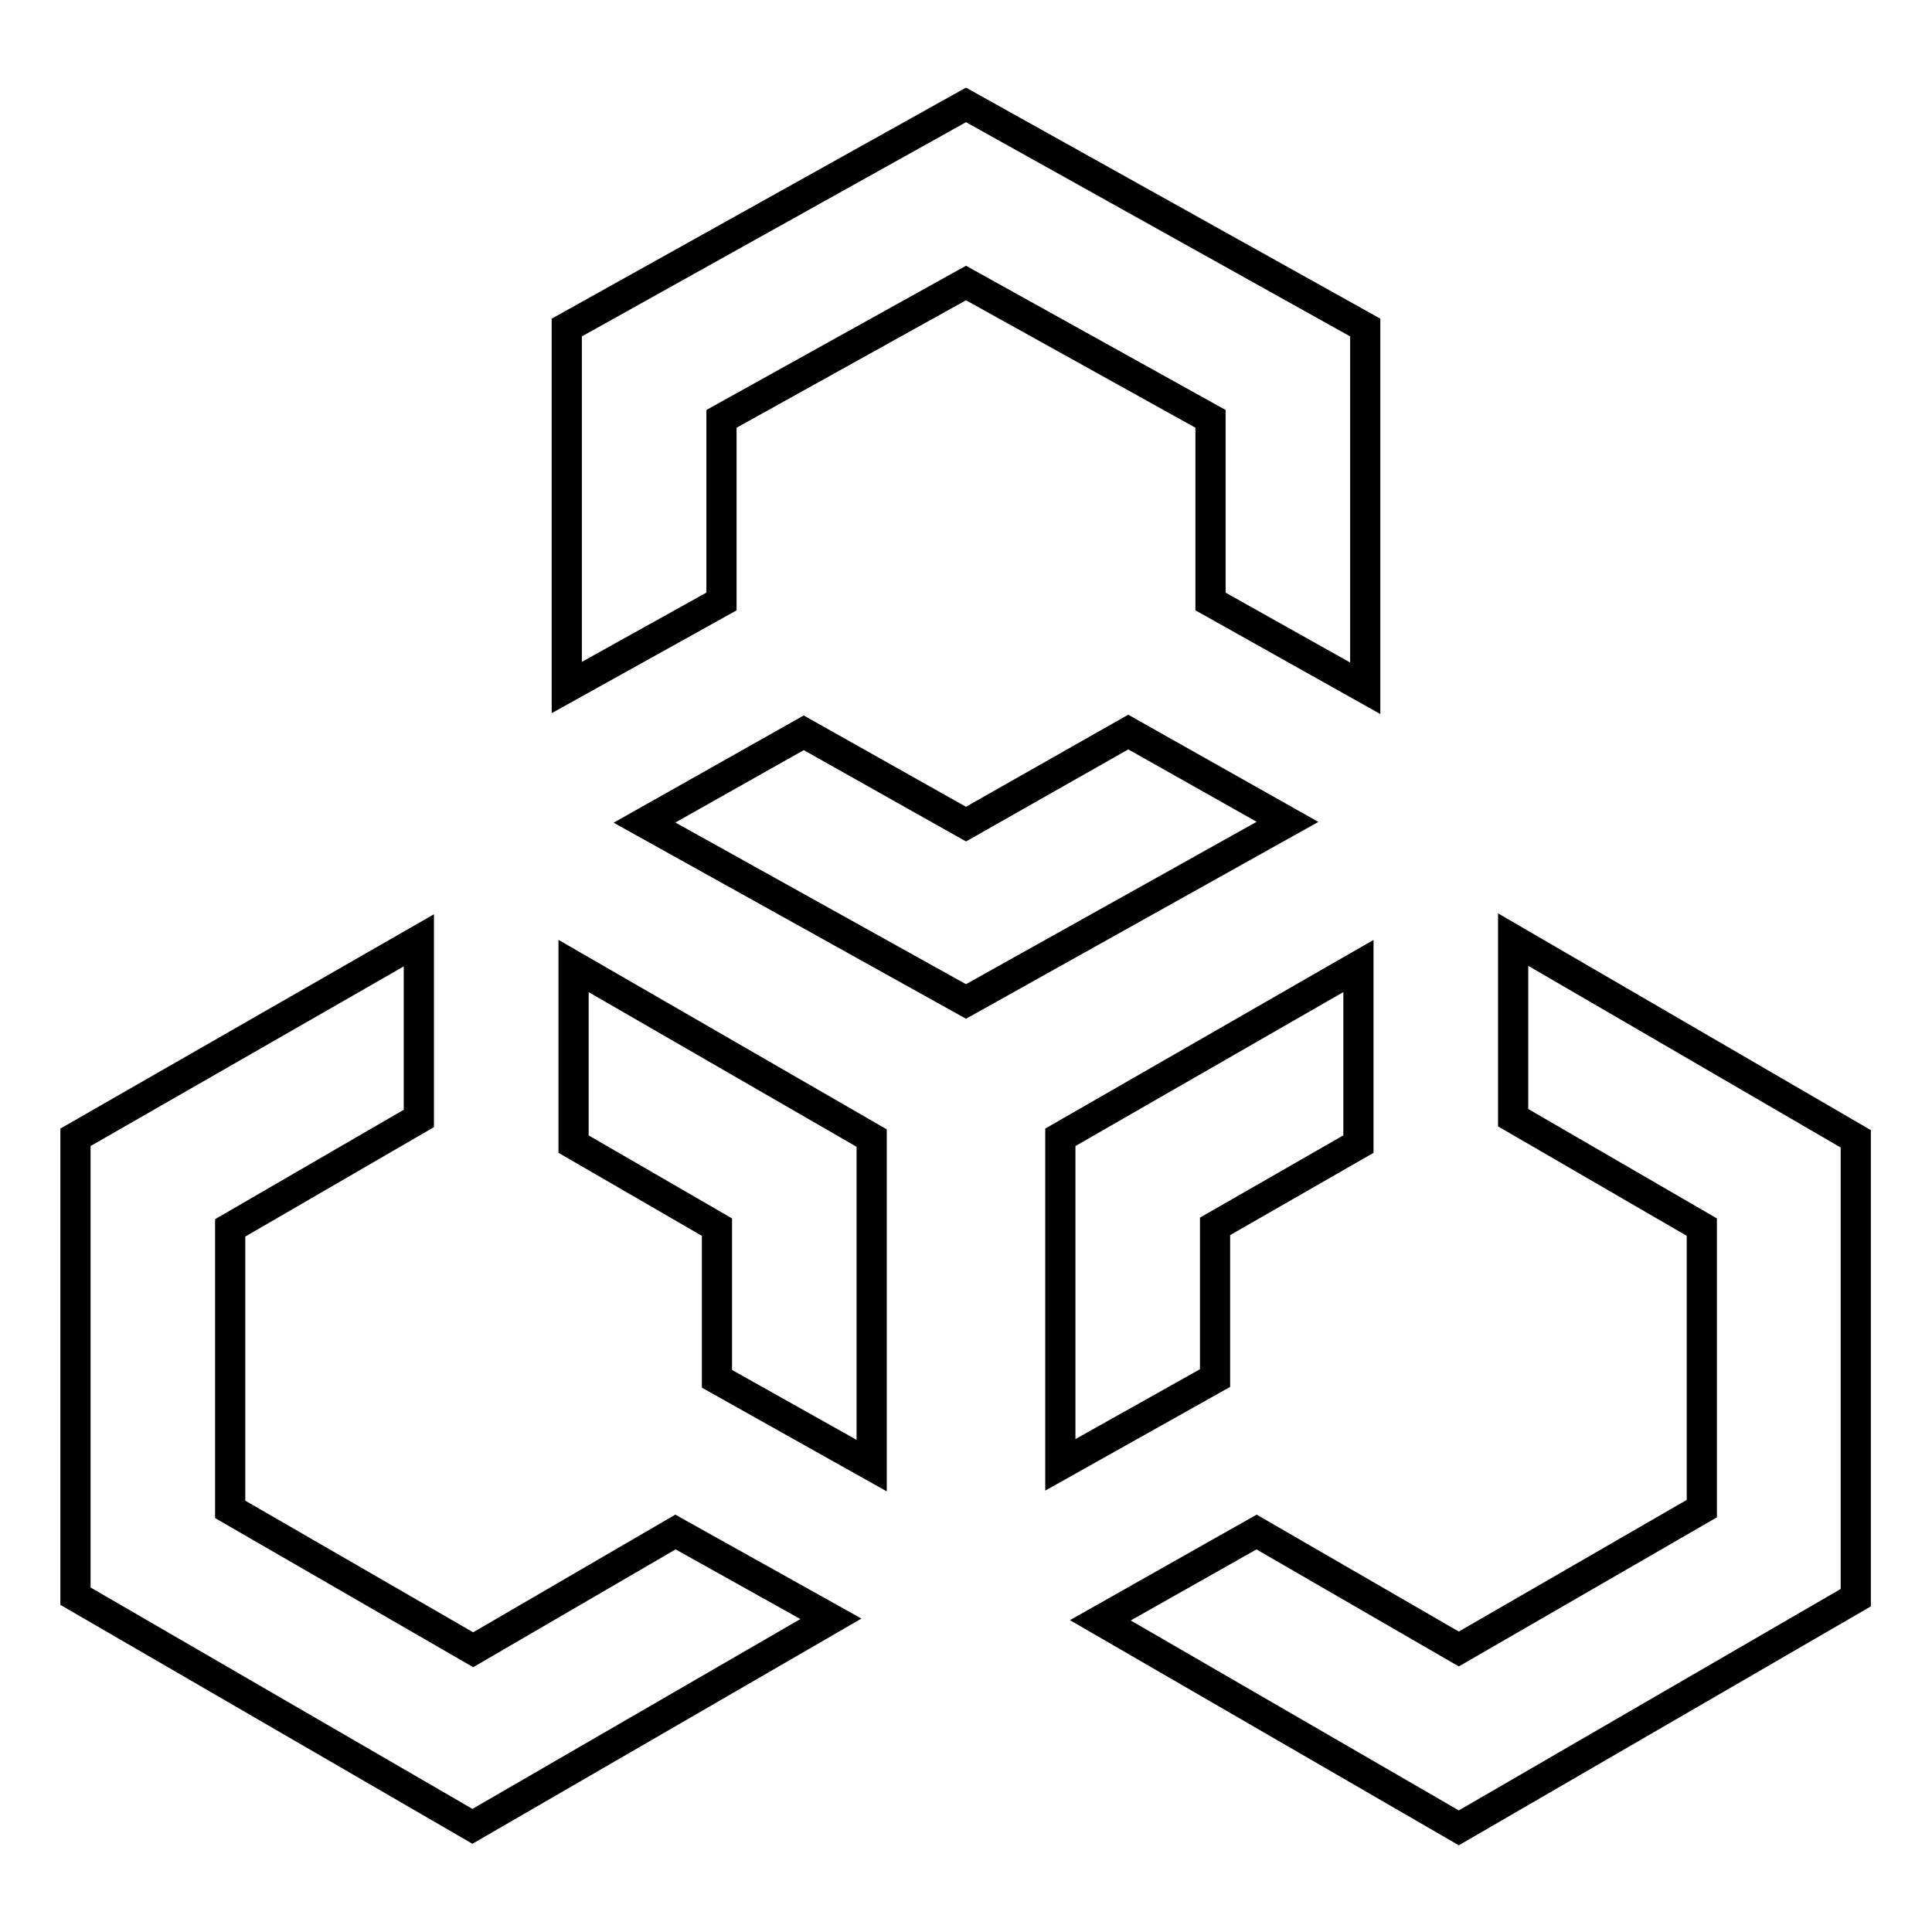 <?xml version="1.0" encoding="utf-8"?>
<!-- Svg Vector Icons : http://www.onlinewebfonts.com/icon -->
<!DOCTYPE svg PUBLIC "-//W3C//DTD SVG 1.1//EN" "http://www.w3.org/Graphics/SVG/1.1/DTD/svg11.dtd">
<svg version="1.1" xmlns="http://www.w3.org/2000/svg" xmlns:xlink="http://www.w3.org/1999/xlink" x="0px" y="0px" viewBox="0 0 256 256" enable-background="new 0 0 256 256" xml:space="preserve">
<g> <path stroke-width="4" fill-opacity="0" stroke="#000000"  d="M76,128v23.6L95,162.6v20.1l20.5,11.5v-43.4L76,128z M89.5,203l-26.8,15.6l-32.2-18.6v-37.3l25-14.5v-23.6 L10,150.7v60.8l52.6,30.5l47.5-27.5L89.5,203z M200.5,124.5v23.6l25,14.5v37.3l-32.2,18.6L166.5,203l-20.7,11.7l47.5,27.5 l52.6-30.5v-60.8L200.5,124.5z M180,151.6V128l-39.5,22.7v43.4l20.5-11.5v-20.1L180,151.6L180,151.6z M128,132.7l42.6-23.8 l-21.1-11.9L128,109.2l-21.5-12.1l-21.1,11.9L128,132.7z M95.6,79.7V55.5l32.4-18l32.4,18v24.2l20.5,11.5V43.4L128,13.9L75.1,43.4 v47.7L95.6,79.7z"/></g>
</svg>